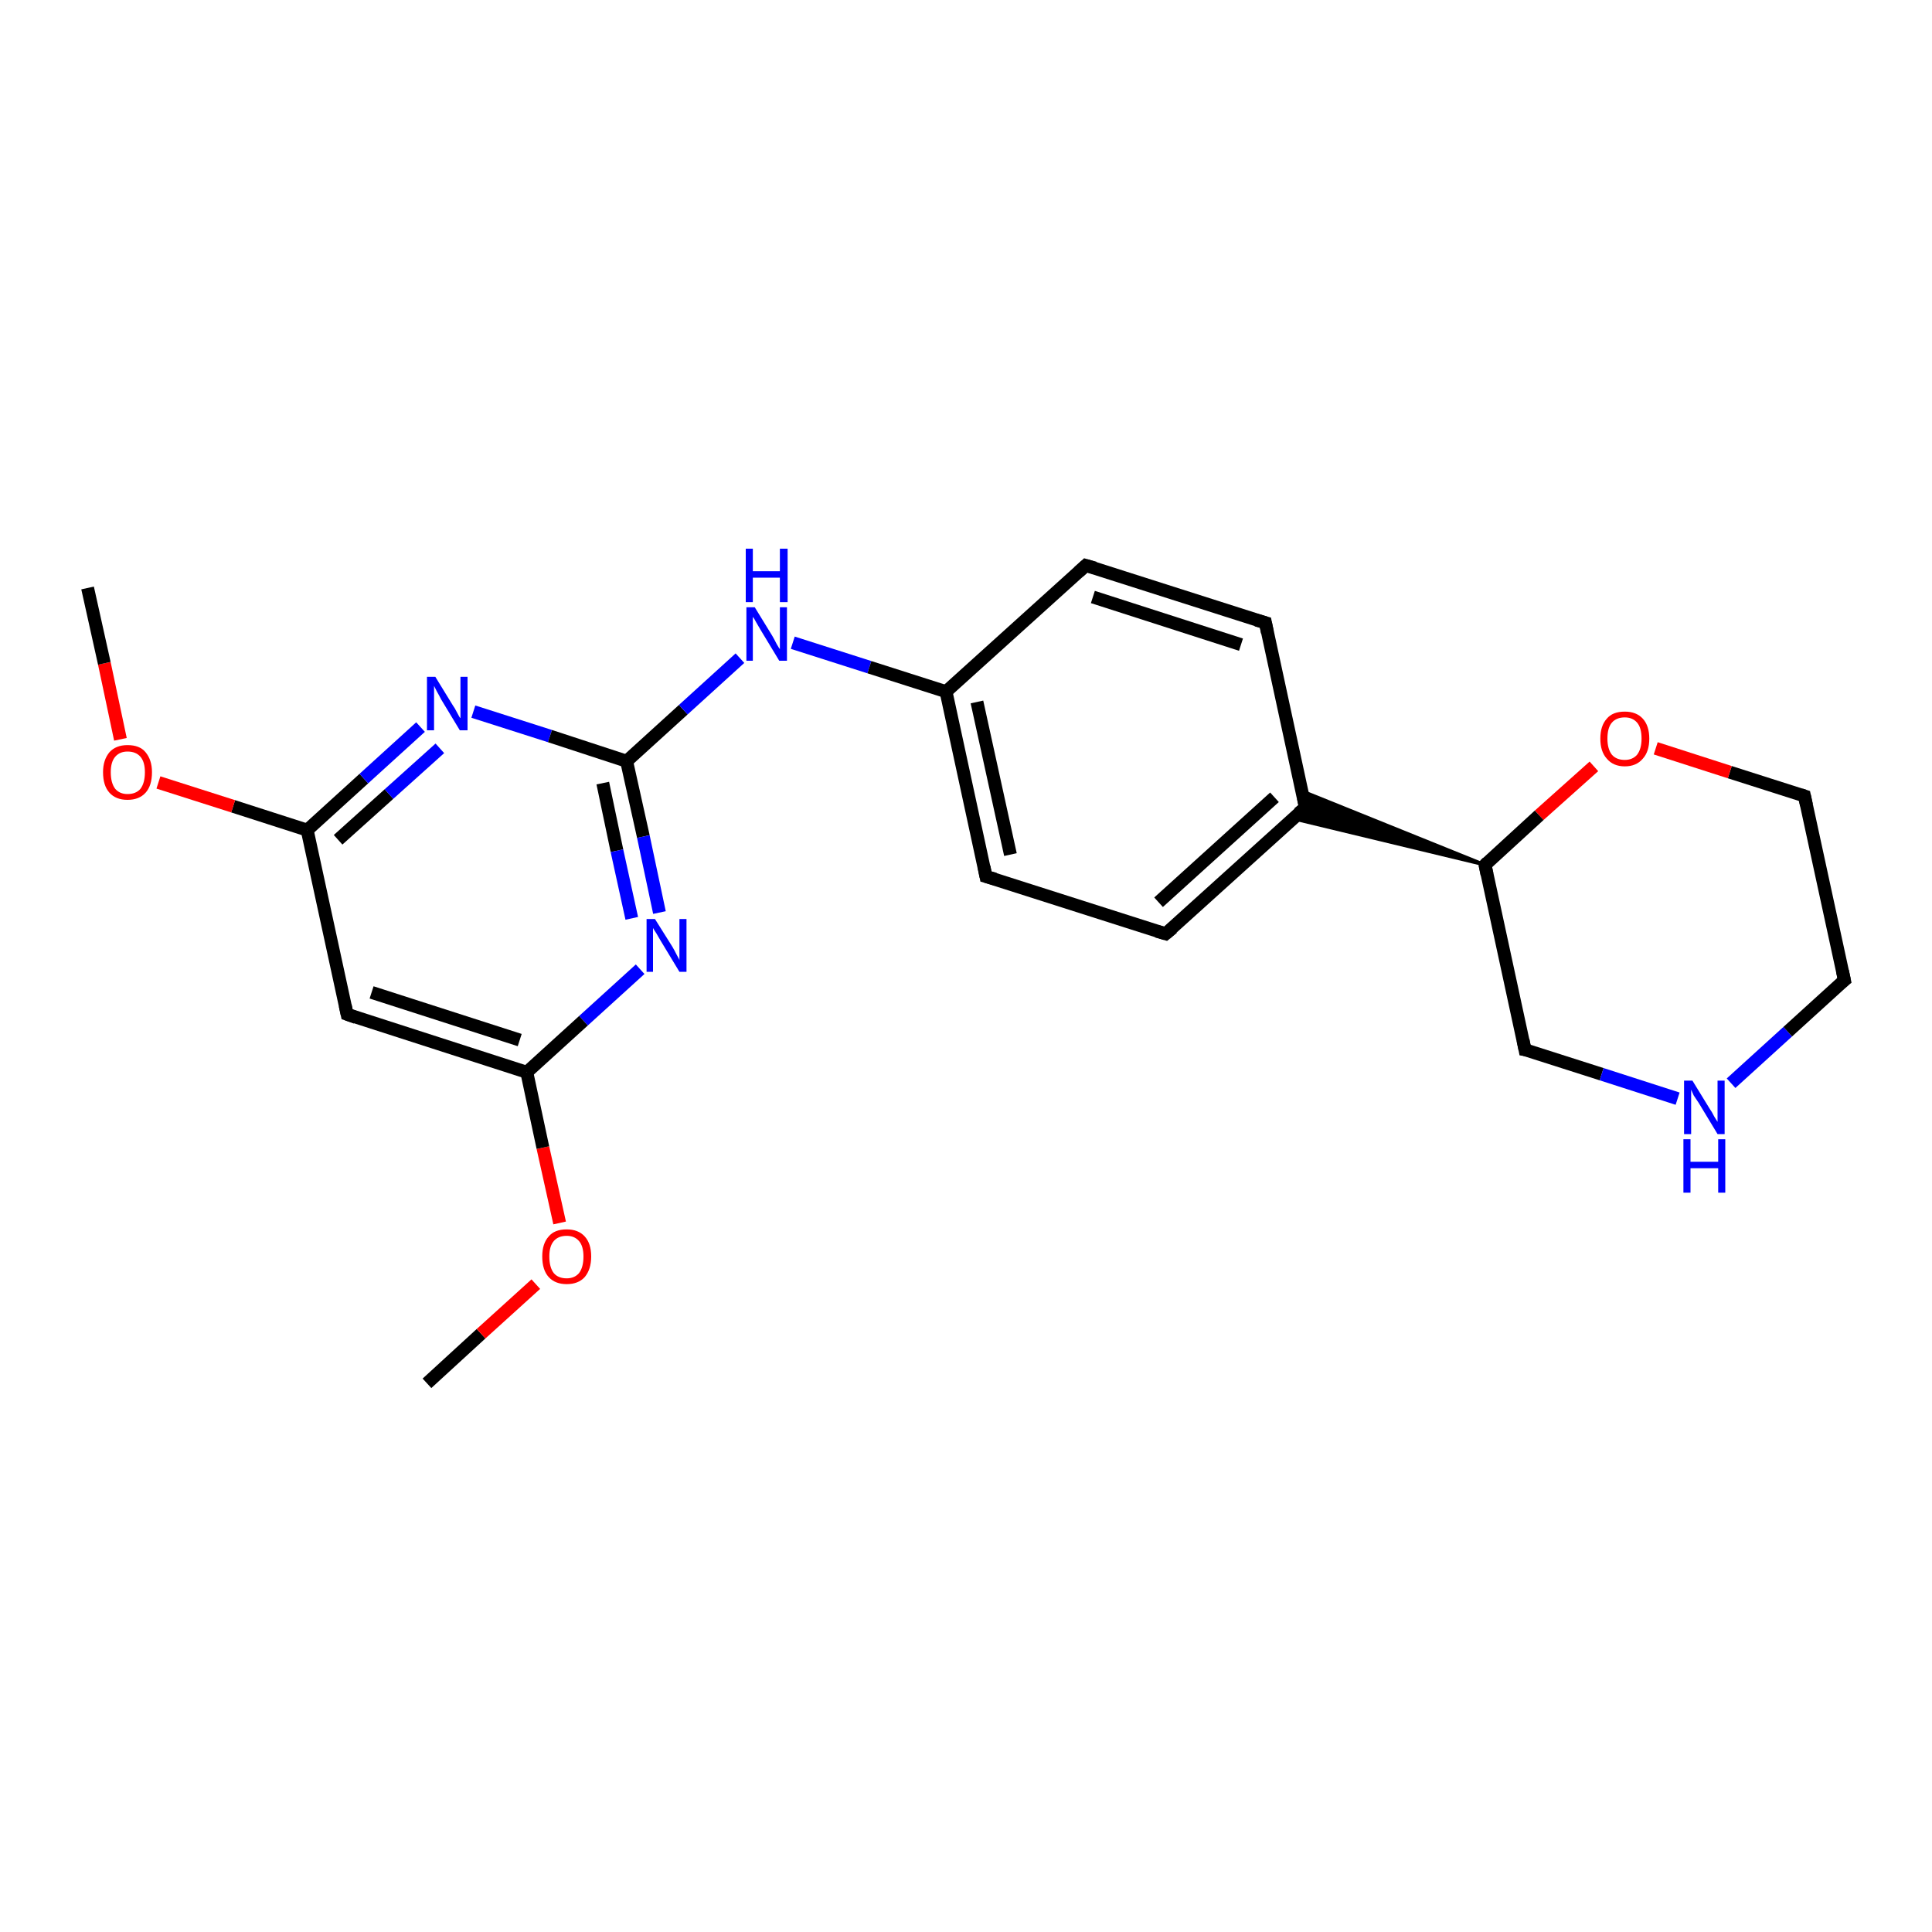 <?xml version='1.0' encoding='iso-8859-1'?>
<svg version='1.1' baseProfile='full'
              xmlns='http://www.w3.org/2000/svg'
                      xmlns:rdkit='http://www.rdkit.org/xml'
                      xmlns:xlink='http://www.w3.org/1999/xlink'
                  xml:space='preserve'
width='300px' height='300px' viewBox='0 0 300 300'>
<!-- END OF HEADER -->
<rect style='opacity:1.0;fill:#FFFFFF;stroke:none' width='300.0' height='300.0' x='0.0' y='0.0'> </rect>
<path class='bond-0 atom-0 atom-1' d='M 66.3,214.8 L 74.7,207.1' style='fill:none;fill-rule:evenodd;stroke:#000000;stroke-width:2.0px;stroke-linecap:butt;stroke-linejoin:miter;stroke-opacity:1' />
<path class='bond-0 atom-0 atom-1' d='M 74.7,207.1 L 83.2,199.4' style='fill:none;fill-rule:evenodd;stroke:#FF0000;stroke-width:2.0px;stroke-linecap:butt;stroke-linejoin:miter;stroke-opacity:1' />
<path class='bond-1 atom-1 atom-2' d='M 86.9,189.9 L 84.3,178.2' style='fill:none;fill-rule:evenodd;stroke:#FF0000;stroke-width:2.0px;stroke-linecap:butt;stroke-linejoin:miter;stroke-opacity:1' />
<path class='bond-1 atom-1 atom-2' d='M 84.3,178.2 L 81.8,166.5' style='fill:none;fill-rule:evenodd;stroke:#000000;stroke-width:2.0px;stroke-linecap:butt;stroke-linejoin:miter;stroke-opacity:1' />
<path class='bond-2 atom-2 atom-3' d='M 81.8,166.5 L 53.9,157.5' style='fill:none;fill-rule:evenodd;stroke:#000000;stroke-width:2.0px;stroke-linecap:butt;stroke-linejoin:miter;stroke-opacity:1' />
<path class='bond-2 atom-2 atom-3' d='M 80.7,161.5 L 57.7,154.1' style='fill:none;fill-rule:evenodd;stroke:#000000;stroke-width:2.0px;stroke-linecap:butt;stroke-linejoin:miter;stroke-opacity:1' />
<path class='bond-3 atom-3 atom-4' d='M 53.9,157.5 L 47.7,128.9' style='fill:none;fill-rule:evenodd;stroke:#000000;stroke-width:2.0px;stroke-linecap:butt;stroke-linejoin:miter;stroke-opacity:1' />
<path class='bond-4 atom-4 atom-5' d='M 47.7,128.9 L 36.2,125.2' style='fill:none;fill-rule:evenodd;stroke:#000000;stroke-width:2.0px;stroke-linecap:butt;stroke-linejoin:miter;stroke-opacity:1' />
<path class='bond-4 atom-4 atom-5' d='M 36.2,125.2 L 24.6,121.5' style='fill:none;fill-rule:evenodd;stroke:#FF0000;stroke-width:2.0px;stroke-linecap:butt;stroke-linejoin:miter;stroke-opacity:1' />
<path class='bond-5 atom-5 atom-6' d='M 18.7,114.8 L 16.2,103.0' style='fill:none;fill-rule:evenodd;stroke:#FF0000;stroke-width:2.0px;stroke-linecap:butt;stroke-linejoin:miter;stroke-opacity:1' />
<path class='bond-5 atom-5 atom-6' d='M 16.2,103.0 L 13.6,91.3' style='fill:none;fill-rule:evenodd;stroke:#000000;stroke-width:2.0px;stroke-linecap:butt;stroke-linejoin:miter;stroke-opacity:1' />
<path class='bond-6 atom-4 atom-7' d='M 47.7,128.9 L 56.5,120.9' style='fill:none;fill-rule:evenodd;stroke:#000000;stroke-width:2.0px;stroke-linecap:butt;stroke-linejoin:miter;stroke-opacity:1' />
<path class='bond-6 atom-4 atom-7' d='M 56.5,120.9 L 65.3,112.9' style='fill:none;fill-rule:evenodd;stroke:#0000FF;stroke-width:2.0px;stroke-linecap:butt;stroke-linejoin:miter;stroke-opacity:1' />
<path class='bond-6 atom-4 atom-7' d='M 52.5,130.4 L 60.4,123.3' style='fill:none;fill-rule:evenodd;stroke:#000000;stroke-width:2.0px;stroke-linecap:butt;stroke-linejoin:miter;stroke-opacity:1' />
<path class='bond-6 atom-4 atom-7' d='M 60.4,123.3 L 68.3,116.2' style='fill:none;fill-rule:evenodd;stroke:#0000FF;stroke-width:2.0px;stroke-linecap:butt;stroke-linejoin:miter;stroke-opacity:1' />
<path class='bond-7 atom-7 atom-8' d='M 73.5,110.5 L 85.4,114.3' style='fill:none;fill-rule:evenodd;stroke:#0000FF;stroke-width:2.0px;stroke-linecap:butt;stroke-linejoin:miter;stroke-opacity:1' />
<path class='bond-7 atom-7 atom-8' d='M 85.4,114.3 L 97.3,118.2' style='fill:none;fill-rule:evenodd;stroke:#000000;stroke-width:2.0px;stroke-linecap:butt;stroke-linejoin:miter;stroke-opacity:1' />
<path class='bond-8 atom-8 atom-9' d='M 97.3,118.2 L 106.1,110.2' style='fill:none;fill-rule:evenodd;stroke:#000000;stroke-width:2.0px;stroke-linecap:butt;stroke-linejoin:miter;stroke-opacity:1' />
<path class='bond-8 atom-8 atom-9' d='M 106.1,110.2 L 114.9,102.2' style='fill:none;fill-rule:evenodd;stroke:#0000FF;stroke-width:2.0px;stroke-linecap:butt;stroke-linejoin:miter;stroke-opacity:1' />
<path class='bond-9 atom-9 atom-10' d='M 123.1,99.8 L 135.0,103.6' style='fill:none;fill-rule:evenodd;stroke:#0000FF;stroke-width:2.0px;stroke-linecap:butt;stroke-linejoin:miter;stroke-opacity:1' />
<path class='bond-9 atom-9 atom-10' d='M 135.0,103.6 L 146.9,107.4' style='fill:none;fill-rule:evenodd;stroke:#000000;stroke-width:2.0px;stroke-linecap:butt;stroke-linejoin:miter;stroke-opacity:1' />
<path class='bond-10 atom-10 atom-11' d='M 146.9,107.4 L 153.1,136.1' style='fill:none;fill-rule:evenodd;stroke:#000000;stroke-width:2.0px;stroke-linecap:butt;stroke-linejoin:miter;stroke-opacity:1' />
<path class='bond-10 atom-10 atom-11' d='M 151.7,109.0 L 156.9,132.7' style='fill:none;fill-rule:evenodd;stroke:#000000;stroke-width:2.0px;stroke-linecap:butt;stroke-linejoin:miter;stroke-opacity:1' />
<path class='bond-11 atom-11 atom-12' d='M 153.1,136.1 L 181.0,145.0' style='fill:none;fill-rule:evenodd;stroke:#000000;stroke-width:2.0px;stroke-linecap:butt;stroke-linejoin:miter;stroke-opacity:1' />
<path class='bond-12 atom-12 atom-13' d='M 181.0,145.0 L 202.7,125.4' style='fill:none;fill-rule:evenodd;stroke:#000000;stroke-width:2.0px;stroke-linecap:butt;stroke-linejoin:miter;stroke-opacity:1' />
<path class='bond-12 atom-12 atom-13' d='M 179.9,140.1 L 197.9,123.8' style='fill:none;fill-rule:evenodd;stroke:#000000;stroke-width:2.0px;stroke-linecap:butt;stroke-linejoin:miter;stroke-opacity:1' />
<path class='bond-13 atom-13 atom-14' d='M 202.7,125.4 L 196.5,96.7' style='fill:none;fill-rule:evenodd;stroke:#000000;stroke-width:2.0px;stroke-linecap:butt;stroke-linejoin:miter;stroke-opacity:1' />
<path class='bond-14 atom-14 atom-15' d='M 196.5,96.7 L 168.6,87.8' style='fill:none;fill-rule:evenodd;stroke:#000000;stroke-width:2.0px;stroke-linecap:butt;stroke-linejoin:miter;stroke-opacity:1' />
<path class='bond-14 atom-14 atom-15' d='M 192.7,100.1 L 169.7,92.7' style='fill:none;fill-rule:evenodd;stroke:#000000;stroke-width:2.0px;stroke-linecap:butt;stroke-linejoin:miter;stroke-opacity:1' />
<path class='bond-15 atom-16 atom-13' d='M 230.6,134.3 L 200.7,127.1 L 202.7,125.4 Z' style='fill:#000000;fill-rule:evenodd;fill-opacity:1;stroke:#000000;stroke-width:0.5px;stroke-linecap:butt;stroke-linejoin:miter;stroke-opacity:1;' />
<path class='bond-15 atom-16 atom-13' d='M 230.6,134.3 L 202.7,125.4 L 202.1,122.8 Z' style='fill:#000000;fill-rule:evenodd;fill-opacity:1;stroke:#000000;stroke-width:0.5px;stroke-linecap:butt;stroke-linejoin:miter;stroke-opacity:1;' />
<path class='bond-16 atom-16 atom-17' d='M 230.6,134.3 L 236.8,163.0' style='fill:none;fill-rule:evenodd;stroke:#000000;stroke-width:2.0px;stroke-linecap:butt;stroke-linejoin:miter;stroke-opacity:1' />
<path class='bond-17 atom-17 atom-18' d='M 236.8,163.0 L 248.7,166.8' style='fill:none;fill-rule:evenodd;stroke:#000000;stroke-width:2.0px;stroke-linecap:butt;stroke-linejoin:miter;stroke-opacity:1' />
<path class='bond-17 atom-17 atom-18' d='M 248.7,166.8 L 260.5,170.6' style='fill:none;fill-rule:evenodd;stroke:#0000FF;stroke-width:2.0px;stroke-linecap:butt;stroke-linejoin:miter;stroke-opacity:1' />
<path class='bond-18 atom-18 atom-19' d='M 268.8,168.2 L 277.6,160.2' style='fill:none;fill-rule:evenodd;stroke:#0000FF;stroke-width:2.0px;stroke-linecap:butt;stroke-linejoin:miter;stroke-opacity:1' />
<path class='bond-18 atom-18 atom-19' d='M 277.6,160.2 L 286.4,152.2' style='fill:none;fill-rule:evenodd;stroke:#000000;stroke-width:2.0px;stroke-linecap:butt;stroke-linejoin:miter;stroke-opacity:1' />
<path class='bond-19 atom-19 atom-20' d='M 286.4,152.2 L 280.2,123.6' style='fill:none;fill-rule:evenodd;stroke:#000000;stroke-width:2.0px;stroke-linecap:butt;stroke-linejoin:miter;stroke-opacity:1' />
<path class='bond-20 atom-20 atom-21' d='M 280.2,123.6 L 268.6,119.9' style='fill:none;fill-rule:evenodd;stroke:#000000;stroke-width:2.0px;stroke-linecap:butt;stroke-linejoin:miter;stroke-opacity:1' />
<path class='bond-20 atom-20 atom-21' d='M 268.6,119.9 L 257.1,116.2' style='fill:none;fill-rule:evenodd;stroke:#FF0000;stroke-width:2.0px;stroke-linecap:butt;stroke-linejoin:miter;stroke-opacity:1' />
<path class='bond-21 atom-8 atom-22' d='M 97.3,118.2 L 99.9,129.9' style='fill:none;fill-rule:evenodd;stroke:#000000;stroke-width:2.0px;stroke-linecap:butt;stroke-linejoin:miter;stroke-opacity:1' />
<path class='bond-21 atom-8 atom-22' d='M 99.9,129.9 L 102.4,141.7' style='fill:none;fill-rule:evenodd;stroke:#0000FF;stroke-width:2.0px;stroke-linecap:butt;stroke-linejoin:miter;stroke-opacity:1' />
<path class='bond-21 atom-8 atom-22' d='M 93.6,121.6 L 95.8,132.1' style='fill:none;fill-rule:evenodd;stroke:#000000;stroke-width:2.0px;stroke-linecap:butt;stroke-linejoin:miter;stroke-opacity:1' />
<path class='bond-21 atom-8 atom-22' d='M 95.8,132.1 L 98.1,142.6' style='fill:none;fill-rule:evenodd;stroke:#0000FF;stroke-width:2.0px;stroke-linecap:butt;stroke-linejoin:miter;stroke-opacity:1' />
<path class='bond-22 atom-22 atom-2' d='M 99.4,150.5 L 90.6,158.5' style='fill:none;fill-rule:evenodd;stroke:#0000FF;stroke-width:2.0px;stroke-linecap:butt;stroke-linejoin:miter;stroke-opacity:1' />
<path class='bond-22 atom-22 atom-2' d='M 90.6,158.5 L 81.8,166.5' style='fill:none;fill-rule:evenodd;stroke:#000000;stroke-width:2.0px;stroke-linecap:butt;stroke-linejoin:miter;stroke-opacity:1' />
<path class='bond-23 atom-15 atom-10' d='M 168.6,87.8 L 146.9,107.4' style='fill:none;fill-rule:evenodd;stroke:#000000;stroke-width:2.0px;stroke-linecap:butt;stroke-linejoin:miter;stroke-opacity:1' />
<path class='bond-24 atom-21 atom-16' d='M 247.5,119.0 L 239.0,126.6' style='fill:none;fill-rule:evenodd;stroke:#FF0000;stroke-width:2.0px;stroke-linecap:butt;stroke-linejoin:miter;stroke-opacity:1' />
<path class='bond-24 atom-21 atom-16' d='M 239.0,126.6 L 230.6,134.3' style='fill:none;fill-rule:evenodd;stroke:#000000;stroke-width:2.0px;stroke-linecap:butt;stroke-linejoin:miter;stroke-opacity:1' />
<path d='M 55.3,158.0 L 53.9,157.5 L 53.6,156.1' style='fill:none;stroke:#000000;stroke-width:2.0px;stroke-linecap:butt;stroke-linejoin:miter;stroke-opacity:1;' />
<path d='M 152.8,134.6 L 153.1,136.1 L 154.5,136.5' style='fill:none;stroke:#000000;stroke-width:2.0px;stroke-linecap:butt;stroke-linejoin:miter;stroke-opacity:1;' />
<path d='M 179.6,144.6 L 181.0,145.0 L 182.1,144.1' style='fill:none;stroke:#000000;stroke-width:2.0px;stroke-linecap:butt;stroke-linejoin:miter;stroke-opacity:1;' />
<path d='M 201.6,126.3 L 202.7,125.4 L 202.4,123.9' style='fill:none;stroke:#000000;stroke-width:2.0px;stroke-linecap:butt;stroke-linejoin:miter;stroke-opacity:1;' />
<path d='M 196.8,98.2 L 196.5,96.7 L 195.1,96.3' style='fill:none;stroke:#000000;stroke-width:2.0px;stroke-linecap:butt;stroke-linejoin:miter;stroke-opacity:1;' />
<path d='M 170.0,88.2 L 168.6,87.8 L 167.5,88.8' style='fill:none;stroke:#000000;stroke-width:2.0px;stroke-linecap:butt;stroke-linejoin:miter;stroke-opacity:1;' />
<path d='M 230.9,135.8 L 230.6,134.3 L 231.0,133.9' style='fill:none;stroke:#000000;stroke-width:2.0px;stroke-linecap:butt;stroke-linejoin:miter;stroke-opacity:1;' />
<path d='M 236.5,161.5 L 236.8,163.0 L 237.4,163.1' style='fill:none;stroke:#000000;stroke-width:2.0px;stroke-linecap:butt;stroke-linejoin:miter;stroke-opacity:1;' />
<path d='M 285.9,152.6 L 286.4,152.2 L 286.1,150.8' style='fill:none;stroke:#000000;stroke-width:2.0px;stroke-linecap:butt;stroke-linejoin:miter;stroke-opacity:1;' />
<path d='M 280.5,125.0 L 280.2,123.6 L 279.6,123.4' style='fill:none;stroke:#000000;stroke-width:2.0px;stroke-linecap:butt;stroke-linejoin:miter;stroke-opacity:1;' />
<path class='atom-1' d='M 84.2 195.1
Q 84.2 193.1, 85.2 192.0
Q 86.1 190.9, 88.0 190.9
Q 89.8 190.9, 90.8 192.0
Q 91.8 193.1, 91.8 195.1
Q 91.8 197.1, 90.8 198.3
Q 89.8 199.4, 88.0 199.4
Q 86.2 199.4, 85.2 198.3
Q 84.2 197.2, 84.2 195.1
M 88.0 198.5
Q 89.2 198.5, 89.9 197.7
Q 90.6 196.8, 90.6 195.1
Q 90.6 193.5, 89.9 192.7
Q 89.2 191.9, 88.0 191.9
Q 86.7 191.9, 86.0 192.7
Q 85.3 193.5, 85.3 195.1
Q 85.3 196.8, 86.0 197.7
Q 86.7 198.5, 88.0 198.5
' fill='#FF0000'/>
<path class='atom-5' d='M 16.0 119.9
Q 16.0 118.0, 17.0 116.8
Q 18.0 115.7, 19.8 115.7
Q 21.7 115.7, 22.6 116.8
Q 23.6 118.0, 23.6 119.9
Q 23.6 122.0, 22.6 123.1
Q 21.6 124.2, 19.8 124.2
Q 18.0 124.2, 17.0 123.1
Q 16.0 122.0, 16.0 119.9
M 19.8 123.3
Q 21.1 123.3, 21.8 122.5
Q 22.5 121.6, 22.5 119.9
Q 22.5 118.3, 21.8 117.5
Q 21.1 116.7, 19.8 116.7
Q 18.6 116.7, 17.9 117.5
Q 17.2 118.3, 17.2 119.9
Q 17.2 121.6, 17.9 122.5
Q 18.6 123.3, 19.8 123.3
' fill='#FF0000'/>
<path class='atom-7' d='M 67.6 105.1
L 70.3 109.5
Q 70.6 109.9, 71.0 110.7
Q 71.4 111.5, 71.5 111.5
L 71.5 105.1
L 72.6 105.1
L 72.6 113.4
L 71.4 113.4
L 68.5 108.6
Q 68.2 108.0, 67.8 107.3
Q 67.5 106.7, 67.4 106.5
L 67.4 113.4
L 66.3 113.4
L 66.3 105.1
L 67.6 105.1
' fill='#0000FF'/>
<path class='atom-9' d='M 117.2 94.3
L 119.9 98.7
Q 120.2 99.2, 120.6 100.0
Q 121.0 100.7, 121.1 100.8
L 121.1 94.3
L 122.2 94.3
L 122.2 102.6
L 121.0 102.6
L 118.1 97.8
Q 117.8 97.3, 117.4 96.6
Q 117.1 96.0, 116.9 95.8
L 116.9 102.6
L 115.9 102.6
L 115.9 94.3
L 117.2 94.3
' fill='#0000FF'/>
<path class='atom-9' d='M 115.8 85.2
L 116.9 85.2
L 116.9 88.7
L 121.1 88.7
L 121.1 85.2
L 122.3 85.2
L 122.3 93.5
L 121.1 93.5
L 121.1 89.7
L 116.9 89.7
L 116.9 93.5
L 115.8 93.5
L 115.8 85.2
' fill='#0000FF'/>
<path class='atom-18' d='M 262.8 167.8
L 265.5 172.2
Q 265.8 172.6, 266.2 173.4
Q 266.7 174.2, 266.7 174.2
L 266.7 167.8
L 267.8 167.8
L 267.8 176.1
L 266.7 176.1
L 263.8 171.3
Q 263.4 170.7, 263.0 170.1
Q 262.7 169.4, 262.6 169.2
L 262.6 176.1
L 261.5 176.1
L 261.5 167.8
L 262.8 167.8
' fill='#0000FF'/>
<path class='atom-18' d='M 261.4 176.9
L 262.5 176.9
L 262.5 180.4
L 266.8 180.4
L 266.8 176.9
L 267.9 176.9
L 267.9 185.2
L 266.8 185.2
L 266.8 181.4
L 262.5 181.4
L 262.5 185.2
L 261.4 185.2
L 261.4 176.9
' fill='#0000FF'/>
<path class='atom-21' d='M 248.5 114.7
Q 248.5 112.7, 249.5 111.6
Q 250.4 110.5, 252.3 110.5
Q 254.1 110.5, 255.1 111.6
Q 256.1 112.7, 256.1 114.7
Q 256.1 116.7, 255.1 117.8
Q 254.1 119.0, 252.3 119.0
Q 250.5 119.0, 249.5 117.8
Q 248.5 116.7, 248.5 114.7
M 252.3 118.0
Q 253.5 118.0, 254.2 117.2
Q 254.9 116.3, 254.9 114.7
Q 254.9 113.0, 254.2 112.2
Q 253.5 111.4, 252.3 111.4
Q 251.0 111.4, 250.3 112.2
Q 249.6 113.0, 249.6 114.7
Q 249.6 116.3, 250.3 117.2
Q 251.0 118.0, 252.3 118.0
' fill='#FF0000'/>
<path class='atom-22' d='M 101.7 142.7
L 104.4 147.0
Q 104.7 147.5, 105.1 148.3
Q 105.5 149.0, 105.5 149.1
L 105.5 142.7
L 106.6 142.7
L 106.6 150.9
L 105.5 150.9
L 102.6 146.1
Q 102.3 145.6, 101.9 144.9
Q 101.5 144.3, 101.4 144.1
L 101.4 150.9
L 100.4 150.9
L 100.4 142.7
L 101.7 142.7
' fill='#0000FF'/>
</svg>
